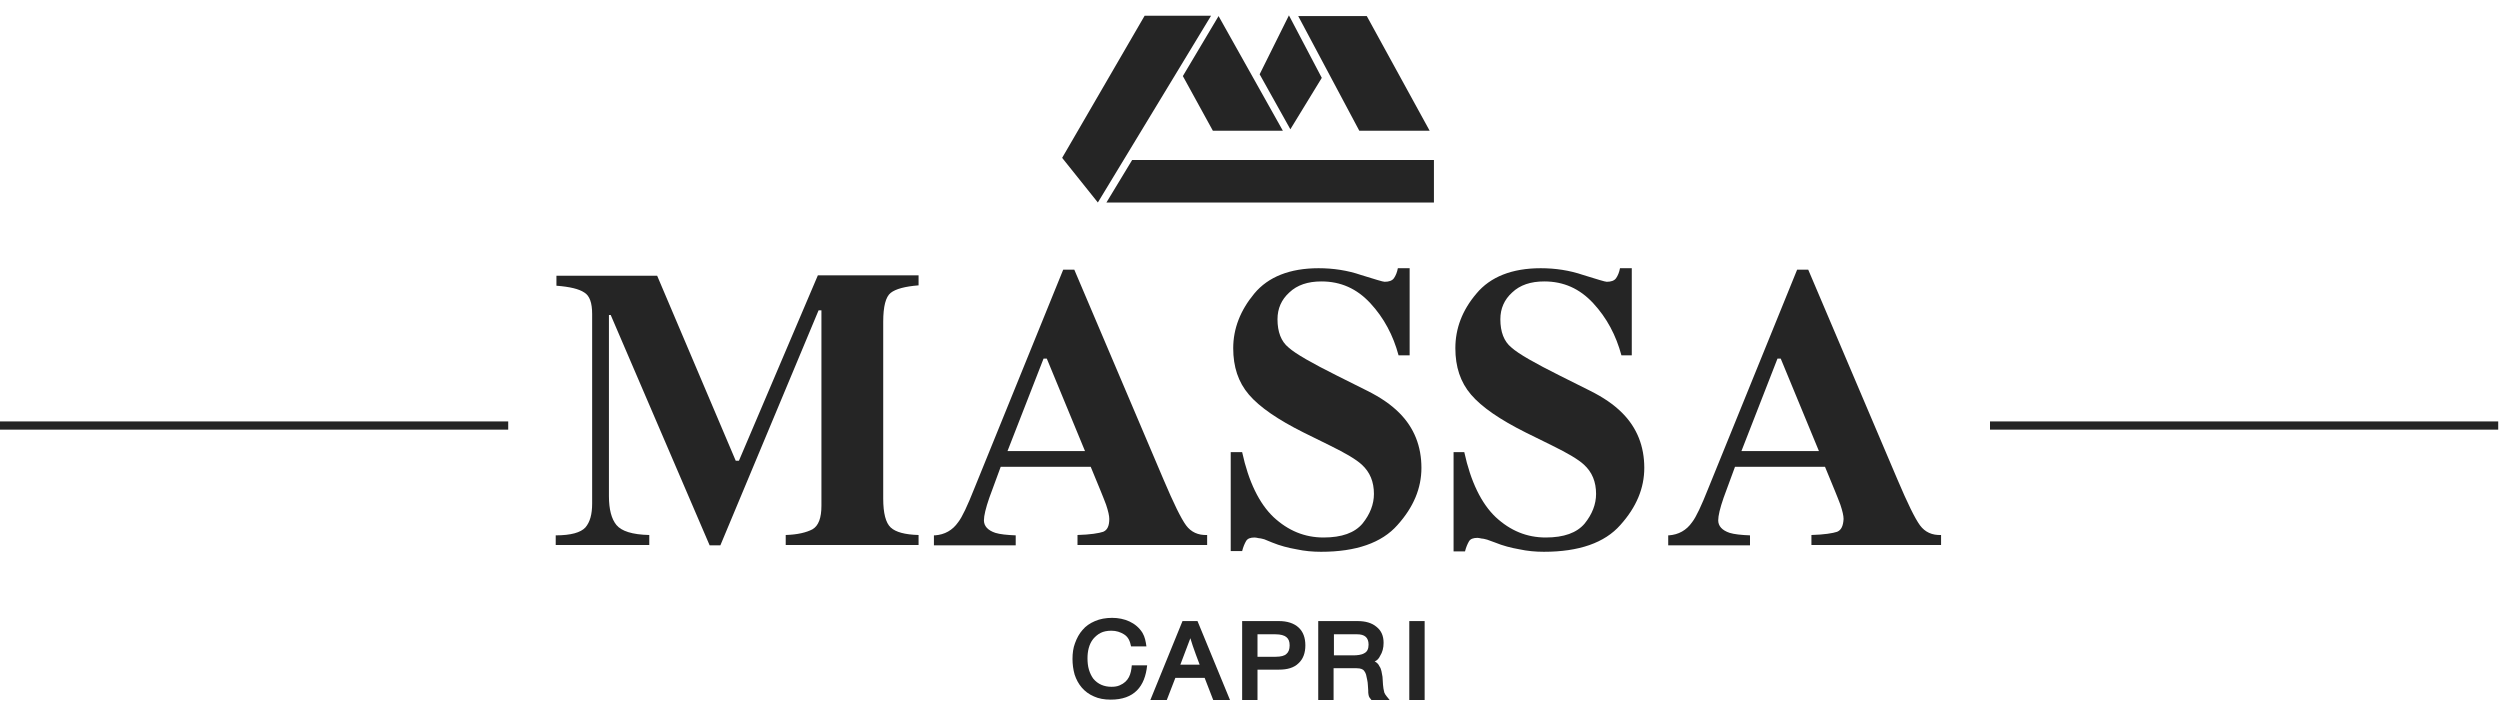 <?xml version="1.0" encoding="utf-8"?>
<!-- Generator: Adobe Illustrator 21.0.0, SVG Export Plug-In . SVG Version: 6.00 Build 0)  -->
<svg version="1.1" id="Livello_1" xmlns="http://www.w3.org/2000/svg" xmlns:xlink="http://www.w3.org/1999/xlink" x="0px" y="0px"
	 viewBox="0 0 700 200" style="enable-background:new 0 0 700 200;" xml:space="preserve">
<style type="text/css">
	.st0{fill-rule:evenodd;clip-rule:evenodd;fill:#252525;}
	.st1{fill:#252525;}
</style>
<g>
	<polygon class="st0" points="331.2,21.3 339.6,36.6 359.2,36.6 341.2,4.5 	"/>
	<polygon class="st0" points="339.1,4.4 320.5,4.4 297.4,44.2 307.4,56.7 	"/>
	<polygon class="st0" points="361.3,36.2 370.1,21.8 360.9,4.3 352.7,20.8 	"/>
	<polygon class="st0" points="380.6,36.6 400.3,36.6 382.7,4.5 363.5,4.5 	"/>
	<polygon class="st0" points="309.8,56.7 401.5,56.7 401.5,44.8 317,44.8 	"/>
</g>
<path class="st1" d="M321,181h-4.3c-0.3-1.4-0.7-2.6-2-3.4c-1-0.6-2.1-1-3.5-1c-1.2,0-2.2,0.2-3,0.6c-0.8,0.4-1.5,1-2.1,1.7
	c-1.2,1.5-1.6,3.5-1.6,5.4c0,1.1,0.1,2.2,0.4,3.2c0.3,1,0.7,1.8,1.2,2.5c1.3,1.6,3.1,2.3,5.1,2.3c0.9,0,1.6-0.1,2.3-0.4
	c2.6-1.1,3.2-3.2,3.4-5.6h4.3c-0.6,5.9-3.6,9.6-10.2,9.6c-1.8,0-3.4-0.3-4.7-0.9c-2.8-1.2-4.5-3.4-5.4-6.1c-0.4-1.4-0.6-2.9-0.6-4.4
	c0-1.6,0.2-3.1,0.7-4.4c0.5-1.4,1.2-2.7,2.1-3.7c0.9-1.1,2.1-1.9,3.5-2.5c1.4-0.6,3-0.9,4.8-0.9c3.4,0,6.7,1.3,8.5,4.2
	C320.6,178.4,320.8,179.6,321,181z"/>
<path class="st1" d="M322.1,196l9-22.1h4.2l9.1,22.1h-4.7l-2.4-6.2h-8.2l-2.4,6.2H322.1z M333.3,178.7l-2.8,7.4h5.4
	C335.9,186.1,333.9,180.9,333.3,178.7z"/>
<path class="st1" d="M347.8,196v-22.1h10.3c2.3,0,4.2,0.6,5.5,1.8c1.3,1.2,1.9,2.9,1.9,5c0,2.1-0.6,3.8-1.9,5
	c-1.3,1.3-3.2,1.8-5.5,1.8h-6v8.5H347.8z M352.1,177.6v6.3h5c1.6,0,2.6-0.3,3.1-0.8c0.6-0.5,0.9-1.3,0.9-2.4c0-1.1-0.3-1.8-0.9-2.3
	c-0.6-0.5-1.6-0.8-3.1-0.8H352.1z"/>
<path class="st1" d="M373.6,183.5h5.3c1,0,2.3-0.1,3.1-0.6c0.4-0.2,0.7-0.5,0.9-0.9c0.2-0.4,0.3-0.9,0.3-1.5c0-2-1.1-2.9-3.2-2.9
	h-6.5V183.5z M384.9,185.2l0.2,0.1c0.5,0.3,0.9,0.7,1.1,1.2c0.3,0.4,0.5,0.9,0.6,1.4c0.1,0.5,0.2,1,0.3,1.6c0.1,1.5,0.1,2.9,0.5,4.4
	c0.3,0.8,1,1.4,1.5,2.1h-5.1c-0.4-0.5-0.7-0.8-0.8-1.4c-0.1-0.4-0.1-0.8-0.1-1.3l-0.1-1.5c0-0.5-0.1-1-0.2-1.5
	c-0.1-0.5-0.2-0.9-0.3-1.4c-0.1-0.4-0.3-0.7-0.5-1c-0.2-0.3-0.5-0.5-0.8-0.6c-0.3-0.1-0.7-0.2-1.4-0.2h-6.4v8.9h-4.3v-22.1h11
	c2.2,0,4,0.5,5.3,1.6c1.4,1.1,2,2.6,2,4.5c0,1.4-0.3,2.6-1,3.7C386.1,184.4,385.5,185,384.9,185.2z"/>
<rect x="394.6" y="173.9" class="st1" width="4.3" height="22.1"/>
<path class="st0" d="M155.6,149.9c4.3,0,7-0.8,8.3-2.2c1.3-1.5,1.9-3.7,1.9-6.7V87.9c0-3.1-0.7-5.1-2.2-6c-1.5-1-4-1.6-7.8-1.9v-2.8
	h28.2l22,51.8h0.9L229,77.1h28.2v2.8c-3.8,0.3-6.4,1-7.8,2.1c-1.4,1.1-2.1,3.8-2.1,8.1v49.5c0,4.1,0.7,6.8,2.1,8.1
	c1.4,1.3,4,2,7.8,2.1v2.8H220v-2.8c3.3-0.1,5.8-0.7,7.5-1.6c1.7-1,2.5-3.2,2.5-6.6V86.9h-0.8l-27.5,65.8h-3L171,88.2h-0.5v50.7
	c0,3.7,0.7,6.4,2.1,8.1c1.4,1.7,4.4,2.7,9.2,2.8v2.8h-26.2V149.9z"/>
<path class="st0" d="M261.8,149.9c2.7-0.2,4.9-1.4,6.5-3.7c1.1-1.4,2.6-4.6,4.5-9.4l24.9-61.3h3.1l25,58.8
	c2.8,6.6,4.9,10.9,6.3,12.8c1.4,1.9,3.4,2.8,5.9,2.7v2.8h-36.3v-2.8c3.6-0.1,6-0.5,7.2-0.9c1.2-0.5,1.7-1.7,1.7-3.6
	c0-0.9-0.3-2.2-0.9-4c-0.4-1.1-0.9-2.3-1.5-3.8l-2.8-6.8h-25.2c-1.6,4.4-2.7,7.3-3.2,8.7c-1,2.9-1.5,5-1.5,6.3
	c0,1.6,1.1,2.8,3.2,3.5c1.3,0.4,3.2,0.6,5.7,0.7v2.8h-22.9V149.9z M303.8,126.3l-10.7-25.9h-0.9l-10.1,25.9H303.8z"/>
<path class="st0" d="M344.6,126.6h3.2c1.8,8.3,4.8,14.4,8.8,18.2c4.1,3.8,8.7,5.7,14,5.7c5.1,0,8.7-1.3,10.9-3.9
	c2.1-2.6,3.2-5.4,3.2-8.3c0-3.4-1.1-6.1-3.4-8.2c-1.5-1.4-4.5-3.2-9-5.4l-7.3-3.6c-7.2-3.6-12.3-7.1-15.3-10.6
	c-3-3.5-4.4-7.8-4.4-13c0-5.5,2-10.6,5.9-15.3c3.9-4.7,10-7.1,18-7.1c4.1,0,8.1,0.6,11.9,1.9c3.9,1.2,6.1,1.9,6.6,1.9
	c1.2,0,2.1-0.3,2.6-1c0.5-0.7,0.9-1.7,1.1-2.8h3.3v24.4h-3.1c-1.5-5.6-4.1-10.5-7.9-14.6c-3.8-4.1-8.3-6.1-13.7-6.1
	c-3.8,0-6.8,1-9,3.1c-2.2,2-3.3,4.5-3.3,7.5c0,3.5,1,6.2,3.1,7.9c2,1.8,6.6,4.4,13.6,7.9l8.4,4.2c3.8,1.9,6.7,3.9,9,6.2
	c4.2,4.2,6.2,9.4,6.2,15.4c0,5.7-2.2,11-6.7,16c-4.4,5-11.6,7.5-21.4,7.5c-2.3,0-4.6-0.2-6.9-0.7c-2.3-0.4-4.6-1-6.8-1.9L354,151
	c-0.5-0.1-1-0.3-1.5-0.3c-0.5-0.1-0.9-0.2-1.2-0.2c-1.2,0-2,0.3-2.4,1c-0.4,0.7-0.8,1.6-1.1,2.8h-3.2V126.6z"/>
<path class="st0" d="M406.8,126.6h3.2c1.8,8.3,4.8,14.4,8.8,18.2c4.1,3.8,8.7,5.7,14,5.7c5.1,0,8.7-1.3,10.9-3.9
	c2.1-2.6,3.2-5.4,3.2-8.3c0-3.4-1.1-6.1-3.4-8.2c-1.5-1.4-4.5-3.2-9-5.4l-7.3-3.6c-7.2-3.6-12.3-7.1-15.3-10.6
	c-3-3.5-4.4-7.8-4.4-13c0-5.5,1.9-10.6,5.9-15.3c3.9-4.7,10-7.1,18-7.1c4.1,0,8.1,0.6,11.9,1.9c3.9,1.2,6.1,1.9,6.6,1.9
	c1.2,0,2.1-0.3,2.6-1c0.5-0.7,0.9-1.7,1.1-2.8h3.3v24.4H454c-1.5-5.6-4.1-10.5-7.9-14.6c-3.8-4.1-8.3-6.1-13.7-6.1
	c-3.8,0-6.8,1-9,3.1c-2.2,2-3.3,4.5-3.3,7.5c0,3.5,1,6.2,3.1,7.9c2,1.8,6.6,4.4,13.6,7.9l8.4,4.2c3.8,1.9,6.7,3.9,9,6.2
	c4.2,4.2,6.2,9.4,6.2,15.4c0,5.7-2.2,11-6.7,16c-4.4,5-11.6,7.5-21.4,7.5c-2.3,0-4.6-0.2-6.9-0.7c-2.3-0.4-4.6-1-6.8-1.9l-2.2-0.8
	c-0.5-0.1-1-0.3-1.5-0.3c-0.5-0.1-0.9-0.2-1.2-0.2c-1.2,0-2,0.3-2.4,1c-0.4,0.7-0.8,1.6-1.1,2.8h-3.2V126.6z"/>
<path class="st0" d="M467.3,149.9c2.7-0.2,4.9-1.4,6.5-3.7c1.1-1.4,2.6-4.6,4.5-9.4l24.9-61.3h3.1l25,58.8
	c2.8,6.6,4.9,10.9,6.3,12.8c1.4,1.9,3.4,2.8,5.9,2.7v2.8h-36.3v-2.8c3.6-0.1,6-0.5,7.2-0.9c1.2-0.5,1.7-1.7,1.8-3.6
	c0-0.9-0.3-2.2-0.9-4c-0.4-1.1-0.9-2.3-1.5-3.8l-2.8-6.8h-25.2c-1.6,4.4-2.7,7.3-3.2,8.7c-1,2.9-1.5,5-1.5,6.3
	c0,1.6,1.1,2.8,3.2,3.5c1.3,0.4,3.2,0.6,5.7,0.7v2.8h-22.9V149.9z M509.3,126.3l-10.7-25.9h-0.9l-10.1,25.9H509.3z"/>
<rect y="118" class="st1" width="142.3" height="2.3"/>
<rect x="557.2" y="118" class="st1" width="142.3" height="2.3"/>
</svg>

